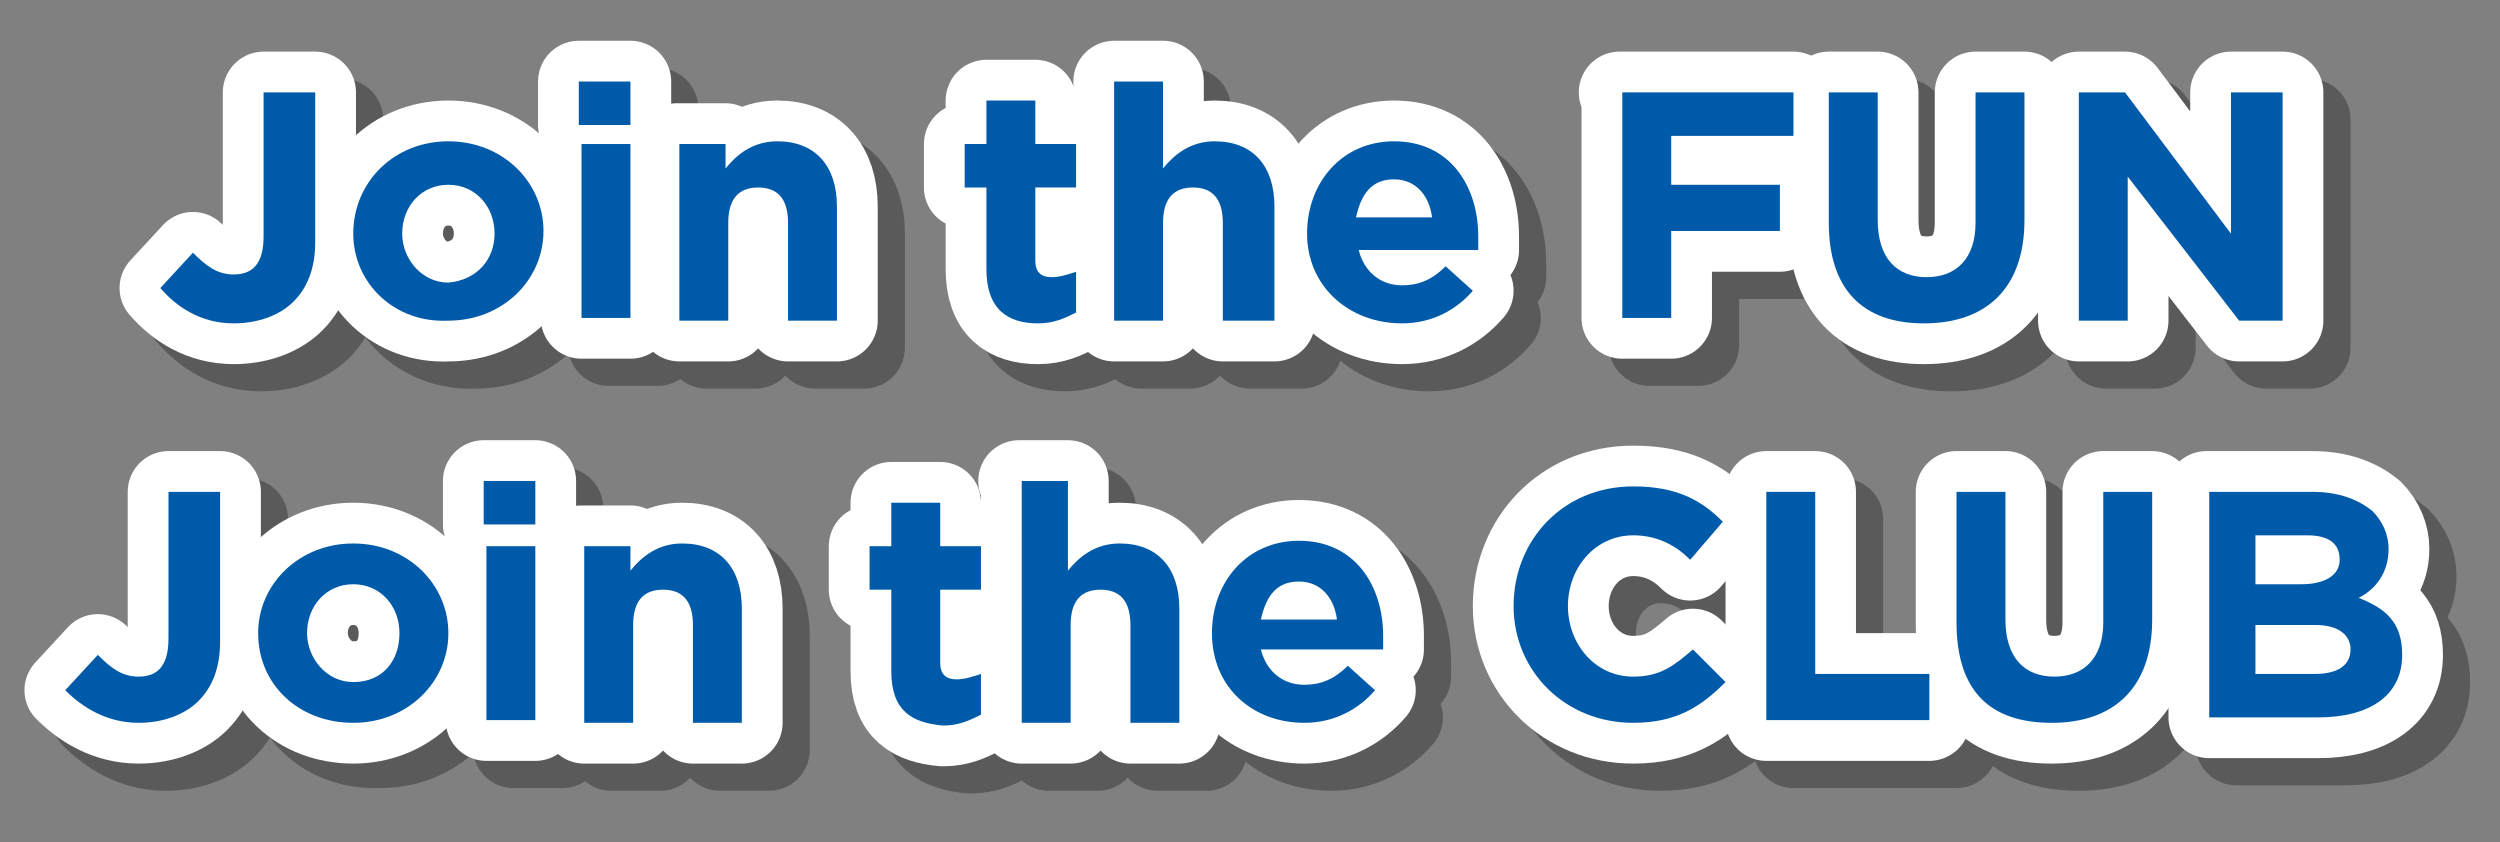 <?xml version="1.0" encoding="utf-8"?>
<!-- Generator: Adobe Illustrator 21.1.0, SVG Export Plug-In . SVG Version: 6.00 Build 0)  -->
<svg version="1.1" id="Layer_1" xmlns="http://www.w3.org/2000/svg" xmlns:xlink="http://www.w3.org/1999/xlink" x="0px" y="0px"
	 viewBox="0 0 92 31" style="enable-background:new 0 0 92 31;" xml:space="preserve">
<rect x="0" y="0" width="92" height="31" fill="#808080" stroke="none"/>
<style type="text/css">
	.st0{fill:#005AAA;}
	.st1{opacity:0.3;}
	.st2{fill:none;stroke:#000000;stroke-width:3;stroke-linecap:round;stroke-linejoin:round;}
	.st3{fill:none;stroke:#FFFFFF;stroke-width:3;stroke-linecap:round;stroke-linejoin:round;}
</style>
<g>
	<g>
		<g>
			<path class="st0" d="M6.9,11.6l1.2-1.3c0.5,0.5,0.9,0.8,1.5,0.8c0.7,0,1.1-0.4,1.1-1.4V4.4h1.9v5.5c0,1-0.3,1.7-0.8,2.2
				c-0.5,0.5-1.3,0.8-2.2,0.8C8.4,12.9,7.5,12.3,6.9,11.6z"/>
			<path class="st0" d="M14,9.6L14,9.6c0-1.9,1.5-3.4,3.5-3.4c2,0,3.5,1.5,3.5,3.3v0c0,1.8-1.5,3.3-3.5,3.3
				C15.5,12.9,14,11.4,14,9.6z M19.2,9.6L19.2,9.6c0-1-0.7-1.8-1.7-1.8c-1,0-1.7,0.8-1.7,1.8v0c0,0.9,0.7,1.8,1.7,1.8
				C18.6,11.3,19.2,10.5,19.2,9.6z"/>
			<path class="st0" d="M22.3,4h1.9v1.6h-1.9V4z M22.4,6.3h1.8v6.4h-1.8V6.3z"/>
			<path class="st0" d="M25.9,6.3h1.8v0.9c0.4-0.5,1-1,1.9-1c1.4,0,2.2,0.9,2.2,2.4v4.2H30V9.2c0-0.9-0.4-1.3-1.1-1.3
				c-0.7,0-1.1,0.4-1.1,1.3v3.6h-1.8V6.3z"/>
			<path class="st0" d="M37.3,10.9v-3h-0.8V6.3h0.8V4.7h1.8v1.6h1.5v1.6h-1.5v2.7c0,0.4,0.2,0.6,0.6,0.6c0.3,0,0.6-0.1,0.9-0.2v1.5
				c-0.4,0.2-0.8,0.4-1.4,0.4C38.1,12.9,37.3,12.4,37.3,10.9z"/>
			<path class="st0" d="M42,4h1.8v3.2c0.4-0.5,1-1,1.9-1c1.4,0,2.2,0.9,2.2,2.4v4.2H46V9.2c0-0.9-0.4-1.3-1.1-1.3
				c-0.7,0-1.1,0.4-1.1,1.3v3.6H42V4z"/>
			<path class="st0" d="M49.1,9.6L49.1,9.6c0-1.9,1.3-3.4,3.2-3.4c2.1,0,3.1,1.7,3.1,3.5c0,0.1,0,0.3,0,0.5H51
				c0.2,0.8,0.8,1.3,1.6,1.3c0.6,0,1.1-0.2,1.6-0.7l1,0.9c-0.6,0.7-1.5,1.2-2.6,1.2C50.6,12.9,49.1,11.5,49.1,9.6z M53.7,9
				c-0.1-0.8-0.6-1.4-1.4-1.4c-0.8,0-1.2,0.5-1.4,1.4H53.7z"/>
			<path class="st0" d="M60.6,4.4H67V6h-4.5v1.8h4v1.7h-4v3.2h-1.8V4.4z"/>
			<path class="st0" d="M68.3,9.2V4.4h1.8v4.7c0,1.4,0.7,2.1,1.8,2.1c1.1,0,1.8-0.7,1.8-2V4.4h1.8v4.7c0,2.5-1.4,3.8-3.7,3.8
				S68.3,11.6,68.3,9.2z"/>
			<path class="st0" d="M77.5,4.4h1.7l3.9,5.2V4.4H85v8.4h-1.6l-4.1-5.3v5.3h-1.8V4.4z"/>
		</g>
		<g class="st1">
			<path class="st2" d="M6.9,11.6l1.2-1.3c0.5,0.5,0.9,0.8,1.5,0.8c0.7,0,1.1-0.4,1.1-1.4V4.4h1.9v5.5c0,1-0.3,1.7-0.8,2.2
				c-0.5,0.5-1.3,0.8-2.2,0.8C8.4,12.9,7.5,12.3,6.9,11.6z"/>
			<path class="st2" d="M14,9.6L14,9.6c0-1.9,1.5-3.4,3.5-3.4c2,0,3.5,1.5,3.5,3.3v0c0,1.8-1.5,3.3-3.5,3.3
				C15.5,12.9,14,11.4,14,9.6z M19.2,9.6L19.2,9.6c0-1-0.7-1.8-1.7-1.8c-1,0-1.7,0.8-1.7,1.8v0c0,0.9,0.7,1.8,1.7,1.8
				C18.6,11.3,19.2,10.5,19.2,9.6z"/>
			<path class="st2" d="M22.3,4h1.9v1.6h-1.9V4z M22.4,6.3h1.8v6.4h-1.8V6.3z"/>
			<path class="st2" d="M25.9,6.3h1.8v0.9c0.4-0.5,1-1,1.9-1c1.4,0,2.2,0.9,2.2,2.4v4.2H30V9.2c0-0.9-0.4-1.3-1.1-1.3
				c-0.7,0-1.1,0.4-1.1,1.3v3.6h-1.8V6.3z"/>
			<path class="st2" d="M37.3,10.9v-3h-0.8V6.3h0.8V4.7h1.8v1.6h1.5v1.6h-1.5v2.7c0,0.4,0.2,0.6,0.6,0.6c0.3,0,0.6-0.1,0.9-0.2v1.5
				c-0.4,0.2-0.8,0.4-1.4,0.4C38.1,12.9,37.3,12.4,37.3,10.9z"/>
			<path class="st2" d="M42,4h1.8v3.2c0.4-0.5,1-1,1.9-1c1.4,0,2.2,0.9,2.2,2.4v4.2H46V9.2c0-0.9-0.4-1.3-1.1-1.3
				c-0.7,0-1.1,0.4-1.1,1.3v3.6H42V4z"/>
			<path class="st2" d="M49.1,9.6L49.1,9.6c0-1.9,1.3-3.4,3.2-3.4c2.1,0,3.1,1.7,3.1,3.5c0,0.1,0,0.3,0,0.5H51
				c0.2,0.8,0.8,1.3,1.6,1.3c0.6,0,1.1-0.2,1.6-0.7l1,0.9c-0.6,0.7-1.5,1.2-2.6,1.2C50.6,12.9,49.1,11.5,49.1,9.6z M53.7,9
				c-0.1-0.8-0.6-1.4-1.4-1.4c-0.8,0-1.2,0.5-1.4,1.4H53.7z"/>
			<path class="st2" d="M60.6,4.4H67V6h-4.5v1.8h4v1.7h-4v3.2h-1.8V4.4z"/>
			<path class="st2" d="M68.3,9.2V4.4h1.8v4.7c0,1.4,0.7,2.1,1.8,2.1c1.1,0,1.8-0.7,1.8-2V4.4h1.8v4.7c0,2.5-1.4,3.8-3.7,3.8
				S68.3,11.6,68.3,9.2z"/>
			<path class="st2" d="M77.5,4.4h1.7l3.9,5.2V4.4H85v8.4h-1.6l-4.1-5.3v5.3h-1.8V4.4z"/>
		</g>
	</g>
	<g>
		<g>
			<g>
				<path class="st0" d="M5.9,10.6l1.2-1.3c0.5,0.5,0.9,0.8,1.5,0.8c0.7,0,1.1-0.4,1.1-1.4V3.4h1.9v5.5c0,1-0.3,1.7-0.8,2.2
					c-0.5,0.5-1.3,0.8-2.2,0.8C7.4,11.9,6.5,11.3,5.9,10.6z"/>
				<path class="st0" d="M13,8.6L13,8.6c0-1.9,1.5-3.4,3.5-3.4c2,0,3.5,1.5,3.5,3.3v0c0,1.8-1.5,3.3-3.5,3.3
					C14.5,11.9,13,10.4,13,8.6z M18.2,8.6L18.2,8.6c0-1-0.7-1.8-1.7-1.8c-1,0-1.7,0.8-1.7,1.8v0c0,0.9,0.7,1.8,1.7,1.8
					C17.6,10.3,18.2,9.5,18.2,8.6z"/>
				<path class="st0" d="M21.3,3h1.9v1.6h-1.9V3z M21.4,5.3h1.8v6.4h-1.8V5.3z"/>
				<path class="st0" d="M24.9,5.3h1.8v0.9c0.4-0.5,1-1,1.9-1c1.4,0,2.2,0.9,2.2,2.4v4.2H29V8.2c0-0.9-0.4-1.3-1.1-1.3
					c-0.7,0-1.1,0.4-1.1,1.3v3.6h-1.8V5.3z"/>
				<path class="st0" d="M36.3,9.9v-3h-0.8V5.3h0.8V3.7h1.8v1.6h1.5v1.6h-1.5v2.7c0,0.4,0.2,0.6,0.6,0.6c0.3,0,0.6-0.1,0.9-0.2v1.5
					c-0.4,0.2-0.8,0.4-1.4,0.4C37.1,11.9,36.3,11.4,36.3,9.9z"/>
				<path class="st0" d="M41,3h1.8v3.2c0.4-0.5,1-1,1.9-1c1.4,0,2.2,0.9,2.2,2.4v4.2H45V8.2c0-0.9-0.4-1.3-1.1-1.3
					c-0.7,0-1.1,0.4-1.1,1.3v3.6H41V3z"/>
				<path class="st0" d="M48.1,8.6L48.1,8.6c0-1.9,1.3-3.4,3.2-3.4c2.1,0,3.1,1.7,3.1,3.5c0,0.1,0,0.3,0,0.5H50
					c0.2,0.8,0.8,1.3,1.6,1.3c0.6,0,1.1-0.2,1.6-0.7l1,0.9c-0.6,0.7-1.5,1.2-2.6,1.2C49.6,11.9,48.1,10.5,48.1,8.6z M52.7,8
					c-0.1-0.8-0.6-1.4-1.4-1.4c-0.8,0-1.2,0.5-1.4,1.4H52.7z"/>
				<path class="st0" d="M59.6,3.4H66V5h-4.5v1.8h4v1.7h-4v3.2h-1.8V3.4z"/>
				<path class="st0" d="M67.3,8.2V3.4h1.8v4.7c0,1.4,0.7,2.1,1.8,2.1c1.1,0,1.8-0.7,1.8-2V3.4h1.8v4.7c0,2.5-1.4,3.8-3.7,3.8
					S67.3,10.6,67.3,8.2z"/>
				<path class="st0" d="M76.5,3.4h1.7l3.9,5.2V3.4H84v8.4h-1.6l-4.1-5.3v5.3h-1.8V3.4z"/>
			</g>
			<g>
				<path class="st3" d="M5.9,10.6l1.2-1.3c0.5,0.5,0.9,0.8,1.5,0.8c0.7,0,1.1-0.4,1.1-1.4V3.4h1.9v5.5c0,1-0.3,1.7-0.8,2.2
					c-0.5,0.5-1.3,0.8-2.2,0.8C7.4,11.9,6.5,11.3,5.9,10.6z"/>
				<path class="st3" d="M13,8.6L13,8.6c0-1.9,1.5-3.4,3.5-3.4c2,0,3.5,1.5,3.5,3.3v0c0,1.8-1.5,3.3-3.5,3.3
					C14.5,11.9,13,10.4,13,8.6z M18.2,8.6L18.2,8.6c0-1-0.7-1.8-1.7-1.8c-1,0-1.7,0.8-1.7,1.8v0c0,0.9,0.7,1.8,1.7,1.8
					C17.6,10.3,18.2,9.5,18.2,8.6z"/>
				<path class="st3" d="M21.3,3h1.9v1.6h-1.9V3z M21.4,5.3h1.8v6.4h-1.8V5.3z"/>
				<path class="st3" d="M24.9,5.3h1.8v0.9c0.4-0.5,1-1,1.9-1c1.4,0,2.2,0.9,2.2,2.4v4.2H29V8.2c0-0.9-0.4-1.3-1.1-1.3
					c-0.7,0-1.1,0.4-1.1,1.3v3.6h-1.8V5.3z"/>
				<path class="st3" d="M36.3,9.9v-3h-0.8V5.3h0.8V3.7h1.8v1.6h1.5v1.6h-1.5v2.7c0,0.4,0.2,0.6,0.6,0.6c0.3,0,0.6-0.1,0.9-0.2v1.5
					c-0.4,0.2-0.8,0.4-1.4,0.4C37.1,11.9,36.3,11.4,36.3,9.9z"/>
				<path class="st3" d="M41,3h1.8v3.2c0.4-0.5,1-1,1.9-1c1.4,0,2.2,0.9,2.2,2.4v4.2H45V8.2c0-0.9-0.4-1.3-1.1-1.3
					c-0.7,0-1.1,0.4-1.1,1.3v3.6H41V3z"/>
				<path class="st3" d="M48.1,8.6L48.1,8.6c0-1.9,1.3-3.4,3.2-3.4c2.1,0,3.1,1.7,3.1,3.5c0,0.1,0,0.3,0,0.5H50
					c0.2,0.8,0.8,1.3,1.6,1.3c0.6,0,1.1-0.2,1.6-0.7l1,0.9c-0.6,0.7-1.5,1.2-2.6,1.2C49.6,11.9,48.1,10.5,48.1,8.6z M52.7,8
					c-0.1-0.8-0.6-1.4-1.4-1.4c-0.8,0-1.2,0.5-1.4,1.4H52.7z"/>
				<path class="st3" d="M59.6,3.4H66V5h-4.5v1.8h4v1.7h-4v3.2h-1.8V3.4z"/>
				<path class="st3" d="M67.3,8.2V3.4h1.8v4.7c0,1.4,0.7,2.1,1.8,2.1c1.1,0,1.8-0.7,1.8-2V3.4h1.8v4.7c0,2.5-1.4,3.8-3.7,3.8
					S67.3,10.6,67.3,8.2z"/>
				<path class="st3" d="M76.5,3.4h1.7l3.9,5.2V3.4H84v8.4h-1.6l-4.1-5.3v5.3h-1.8V3.4z"/>
			</g>
		</g>
		<g>
			<path class="st0" d="M5.9,10.6l1.2-1.3c0.5,0.5,0.9,0.8,1.5,0.8c0.7,0,1.1-0.4,1.1-1.4V3.4h1.9v5.5c0,1-0.3,1.7-0.8,2.2
				c-0.5,0.5-1.3,0.8-2.2,0.8C7.4,11.9,6.5,11.3,5.9,10.6z"/>
			<path class="st0" d="M13,8.6L13,8.6c0-1.9,1.5-3.4,3.5-3.4c2,0,3.5,1.5,3.5,3.3v0c0,1.8-1.5,3.3-3.5,3.3
				C14.5,11.9,13,10.4,13,8.6z M18.2,8.6L18.2,8.6c0-1-0.7-1.8-1.7-1.8c-1,0-1.7,0.8-1.7,1.8v0c0,0.9,0.7,1.8,1.7,1.8
				C17.6,10.3,18.2,9.5,18.2,8.6z"/>
			<path class="st0" d="M21.3,3h1.9v1.6h-1.9V3z M21.4,5.3h1.8v6.4h-1.8V5.3z"/>
			<path class="st0" d="M24.9,5.3h1.8v0.9c0.4-0.5,1-1,1.9-1c1.4,0,2.2,0.9,2.2,2.4v4.2H29V8.2c0-0.9-0.4-1.3-1.1-1.3
				c-0.7,0-1.1,0.4-1.1,1.3v3.6h-1.8V5.3z"/>
			<path class="st0" d="M36.3,9.9v-3h-0.8V5.3h0.8V3.7h1.8v1.6h1.5v1.6h-1.5v2.7c0,0.4,0.2,0.6,0.6,0.6c0.3,0,0.6-0.1,0.9-0.2v1.5
				c-0.4,0.2-0.8,0.4-1.4,0.4C37.1,11.9,36.3,11.4,36.3,9.9z"/>
			<path class="st0" d="M41,3h1.8v3.2c0.4-0.5,1-1,1.9-1c1.4,0,2.2,0.9,2.2,2.4v4.2H45V8.2c0-0.9-0.4-1.3-1.1-1.3
				c-0.7,0-1.1,0.4-1.1,1.3v3.6H41V3z"/>
			<path class="st0" d="M48.1,8.6L48.1,8.6c0-1.9,1.3-3.4,3.2-3.4c2.1,0,3.1,1.7,3.1,3.5c0,0.1,0,0.3,0,0.5H50
				c0.2,0.8,0.8,1.3,1.6,1.3c0.6,0,1.1-0.2,1.6-0.7l1,0.9c-0.6,0.7-1.5,1.2-2.6,1.2C49.6,11.9,48.1,10.5,48.1,8.6z M52.7,8
				c-0.1-0.8-0.6-1.4-1.4-1.4c-0.8,0-1.2,0.5-1.4,1.4H52.7z"/>
			<path class="st0" d="M59.6,3.4H66V5h-4.5v1.8h4v1.7h-4v3.2h-1.8V3.4z"/>
			<path class="st0" d="M67.3,8.2V3.4h1.8v4.7c0,1.4,0.7,2.1,1.8,2.1c1.1,0,1.8-0.7,1.8-2V3.4h1.8v4.7c0,2.5-1.4,3.8-3.7,3.8
				S67.3,10.6,67.3,8.2z"/>
			<path class="st0" d="M76.5,3.4h1.7l3.9,5.2V3.4H84v8.4h-1.6l-4.1-5.3v5.3h-1.8V3.4z"/>
		</g>
	</g>
</g>
<g>
	<g>
		<g>
			<path class="st0" d="M3.4,26.4l1.2-1.3c0.5,0.5,0.9,0.8,1.5,0.8c0.7,0,1.1-0.4,1.1-1.4v-5.4h1.9v5.5c0,1-0.3,1.7-0.8,2.2
				c-0.5,0.5-1.3,0.8-2.2,0.8C4.9,27.6,4,27,3.4,26.4z"/>
			<path class="st0" d="M10.5,24.3L10.5,24.3c0-1.9,1.5-3.4,3.5-3.4c2,0,3.5,1.5,3.5,3.3v0c0,1.8-1.5,3.3-3.5,3.3
				C12,27.6,10.5,26.2,10.5,24.3z M15.7,24.3L15.7,24.3c0-1-0.7-1.8-1.7-1.8c-1,0-1.7,0.8-1.7,1.8v0c0,0.9,0.7,1.8,1.7,1.8
				C15.1,26.1,15.7,25.3,15.7,24.3z"/>
			<path class="st0" d="M18.8,18.7h1.9v1.6h-1.9V18.7z M18.9,21.1h1.8v6.4h-1.8V21.1z"/>
			<path class="st0" d="M22.4,21.1h1.8V22c0.4-0.5,1-1,1.9-1c1.4,0,2.2,0.9,2.2,2.4v4.2h-1.8v-3.6c0-0.9-0.4-1.3-1.1-1.3
				c-0.7,0-1.1,0.4-1.1,1.3v3.6h-1.8V21.1z"/>
			<path class="st0" d="M33.8,25.7v-3H33v-1.6h0.8v-1.6h1.8v1.6h1.5v1.6h-1.5v2.7c0,0.4,0.2,0.6,0.6,0.6c0.3,0,0.6-0.1,0.9-0.2v1.5
				c-0.4,0.2-0.8,0.4-1.4,0.4C34.6,27.6,33.8,27.2,33.8,25.7z"/>
			<path class="st0" d="M38.5,18.7h1.8V22c0.4-0.5,1-1,1.9-1c1.4,0,2.2,0.9,2.2,2.4v4.2h-1.8v-3.6c0-0.9-0.4-1.3-1.1-1.3
				c-0.7,0-1.1,0.4-1.1,1.3v3.6h-1.8V18.7z"/>
			<path class="st0" d="M45.6,24.3L45.6,24.3c0-1.9,1.3-3.4,3.2-3.4c2.1,0,3.1,1.7,3.1,3.5c0,0.1,0,0.3,0,0.5h-4.5
				c0.2,0.8,0.8,1.3,1.6,1.3c0.6,0,1.1-0.2,1.6-0.7l1,0.9c-0.6,0.7-1.5,1.2-2.6,1.2C47.1,27.6,45.6,26.3,45.6,24.3z M50.2,23.8
				c-0.1-0.8-0.6-1.4-1.4-1.4c-0.8,0-1.2,0.5-1.4,1.4H50.2z"/>
			<path class="st0" d="M56.7,23.3L56.7,23.3c0-2.4,1.8-4.4,4.4-4.4c1.6,0,2.5,0.5,3.3,1.3l-1.2,1.4c-0.6-0.6-1.3-0.9-2.1-0.9
				c-1.4,0-2.4,1.2-2.4,2.6v0c0,1.4,1,2.6,2.4,2.6c1,0,1.5-0.4,2.2-1l1.2,1.2c-0.9,0.9-1.8,1.5-3.4,1.5
				C58.6,27.6,56.7,25.7,56.7,23.3z"/>
			<path class="st0" d="M66,19.1h1.8v6.7H72v1.7h-6V19.1z"/>
			<path class="st0" d="M73,23.9v-4.8h1.8v4.7c0,1.4,0.7,2.1,1.8,2.1c1.1,0,1.8-0.7,1.8-2v-4.8h1.8v4.7c0,2.5-1.4,3.8-3.7,3.8
				S73,26.4,73,23.9z"/>
			<path class="st0" d="M82.2,19.1h3.9c1,0,1.7,0.3,2.2,0.7c0.4,0.4,0.6,0.9,0.6,1.4v0c0,0.9-0.5,1.5-1.1,1.8c1,0.4,1.6,0.9,1.6,2.1
				v0c0,1.5-1.2,2.3-3.1,2.3h-4V19.1z M87.1,21.6c0-0.6-0.4-0.9-1.2-0.9H84v1.8h1.7C86.5,22.5,87.1,22.2,87.1,21.6L87.1,21.6z
				 M86.2,24H84v1.8h2.2c0.8,0,1.3-0.3,1.3-0.9v0C87.5,24.4,87.1,24,86.2,24z"/>
		</g>
		<g class="st1">
			<path class="st2" d="M3.4,26.4l1.2-1.3c0.5,0.5,0.9,0.8,1.5,0.8c0.7,0,1.1-0.4,1.1-1.4v-5.4h1.9v5.5c0,1-0.3,1.7-0.8,2.2
				c-0.5,0.5-1.3,0.8-2.2,0.8C4.9,27.6,4,27,3.4,26.4z"/>
			<path class="st2" d="M10.5,24.3L10.5,24.3c0-1.9,1.5-3.4,3.5-3.4c2,0,3.5,1.5,3.5,3.3v0c0,1.8-1.5,3.3-3.5,3.3
				C12,27.6,10.5,26.2,10.5,24.3z M15.7,24.3L15.7,24.3c0-1-0.7-1.8-1.7-1.8c-1,0-1.7,0.8-1.7,1.8v0c0,0.9,0.7,1.8,1.7,1.8
				C15.1,26.1,15.7,25.3,15.7,24.3z"/>
			<path class="st2" d="M18.8,18.7h1.9v1.6h-1.9V18.7z M18.9,21.1h1.8v6.4h-1.8V21.1z"/>
			<path class="st2" d="M22.4,21.1h1.8V22c0.4-0.5,1-1,1.9-1c1.4,0,2.2,0.9,2.2,2.4v4.2h-1.8v-3.6c0-0.9-0.4-1.3-1.1-1.3
				c-0.7,0-1.1,0.4-1.1,1.3v3.6h-1.8V21.1z"/>
			<path class="st2" d="M33.8,25.7v-3H33v-1.6h0.8v-1.6h1.8v1.6h1.5v1.6h-1.5v2.7c0,0.4,0.2,0.6,0.6,0.6c0.3,0,0.6-0.1,0.9-0.2v1.5
				c-0.4,0.2-0.8,0.4-1.4,0.4C34.6,27.6,33.8,27.2,33.8,25.7z"/>
			<path class="st2" d="M38.5,18.7h1.8V22c0.4-0.5,1-1,1.9-1c1.4,0,2.2,0.9,2.2,2.4v4.2h-1.8v-3.6c0-0.9-0.4-1.3-1.1-1.3
				c-0.7,0-1.1,0.4-1.1,1.3v3.6h-1.8V18.7z"/>
			<path class="st2" d="M45.6,24.3L45.6,24.3c0-1.9,1.3-3.4,3.2-3.4c2.1,0,3.1,1.7,3.1,3.5c0,0.1,0,0.3,0,0.5h-4.5
				c0.2,0.8,0.8,1.3,1.6,1.3c0.6,0,1.1-0.2,1.6-0.7l1,0.9c-0.6,0.7-1.5,1.2-2.6,1.2C47.1,27.6,45.6,26.3,45.6,24.3z M50.2,23.8
				c-0.1-0.8-0.6-1.4-1.4-1.4c-0.8,0-1.2,0.5-1.4,1.4H50.2z"/>
			<path class="st2" d="M56.7,23.3L56.7,23.3c0-2.4,1.8-4.4,4.4-4.4c1.6,0,2.5,0.5,3.3,1.3l-1.2,1.4c-0.6-0.6-1.3-0.9-2.1-0.9
				c-1.4,0-2.4,1.2-2.4,2.6v0c0,1.4,1,2.6,2.4,2.6c1,0,1.5-0.4,2.2-1l1.2,1.2c-0.9,0.9-1.8,1.5-3.4,1.5
				C58.6,27.6,56.7,25.7,56.7,23.3z"/>
			<path class="st2" d="M66,19.1h1.8v6.7H72v1.7h-6V19.1z"/>
			<path class="st2" d="M73,23.9v-4.8h1.8v4.7c0,1.4,0.7,2.1,1.8,2.1c1.1,0,1.8-0.7,1.8-2v-4.8h1.8v4.7c0,2.5-1.4,3.8-3.7,3.8
				S73,26.4,73,23.9z"/>
			<path class="st2" d="M82.2,19.1h3.9c1,0,1.7,0.3,2.2,0.7c0.4,0.4,0.6,0.9,0.6,1.4v0c0,0.9-0.5,1.5-1.1,1.8c1,0.4,1.6,0.9,1.6,2.1
				v0c0,1.5-1.2,2.3-3.1,2.3h-4V19.1z M87.1,21.6c0-0.6-0.4-0.9-1.2-0.9H84v1.8h1.7C86.5,22.5,87.1,22.2,87.1,21.6L87.1,21.6z
				 M86.2,24H84v1.8h2.2c0.8,0,1.3-0.3,1.3-0.9v0C87.5,24.4,87.1,24,86.2,24z"/>
		</g>
	</g>
	<g>
		<g>
			<g>
				<path class="st0" d="M2.4,25.4l1.2-1.3c0.5,0.5,0.9,0.8,1.5,0.8c0.7,0,1.1-0.4,1.1-1.4v-5.4h1.9v5.5c0,1-0.3,1.7-0.8,2.2
					c-0.5,0.5-1.3,0.8-2.2,0.8C3.9,26.6,3,26,2.4,25.4z"/>
				<path class="st0" d="M9.5,23.3L9.5,23.3C9.5,21.5,11,20,13,20c2,0,3.5,1.5,3.5,3.3v0c0,1.8-1.5,3.3-3.5,3.3
					C11,26.6,9.5,25.2,9.5,23.3z M14.7,23.3L14.7,23.3c0-1-0.7-1.8-1.7-1.8c-1,0-1.7,0.8-1.7,1.8v0c0,0.9,0.7,1.8,1.7,1.8
					C14.1,25.1,14.7,24.3,14.7,23.3z"/>
				<path class="st0" d="M17.8,17.7h1.9v1.6h-1.9V17.7z M17.9,20.1h1.8v6.4h-1.8V20.1z"/>
				<path class="st0" d="M21.4,20.1h1.8V21c0.4-0.5,1-1,1.9-1c1.4,0,2.2,0.9,2.2,2.4v4.2h-1.8v-3.6c0-0.9-0.4-1.3-1.1-1.3
					c-0.7,0-1.1,0.4-1.1,1.3v3.6h-1.8V20.1z"/>
				<path class="st0" d="M32.8,24.7v-3H32v-1.6h0.8v-1.6h1.8v1.6h1.5v1.6h-1.5v2.7c0,0.4,0.2,0.6,0.6,0.6c0.3,0,0.6-0.1,0.9-0.2v1.5
					c-0.4,0.2-0.8,0.4-1.4,0.4C33.6,26.6,32.8,26.2,32.8,24.7z"/>
				<path class="st0" d="M37.5,17.7h1.8V21c0.4-0.5,1-1,1.9-1c1.4,0,2.2,0.9,2.2,2.4v4.2h-1.8v-3.6c0-0.9-0.4-1.3-1.1-1.3
					c-0.7,0-1.1,0.4-1.1,1.3v3.6h-1.8V17.7z"/>
				<path class="st0" d="M44.6,23.3L44.6,23.3c0-1.9,1.3-3.4,3.2-3.4c2.1,0,3.1,1.7,3.1,3.5c0,0.1,0,0.3,0,0.5h-4.5
					c0.2,0.8,0.8,1.3,1.6,1.3c0.6,0,1.1-0.2,1.6-0.7l1,0.9c-0.6,0.7-1.5,1.2-2.6,1.2C46.1,26.6,44.6,25.3,44.6,23.3z M49.2,22.8
					c-0.1-0.8-0.6-1.4-1.4-1.4c-0.8,0-1.2,0.5-1.4,1.4H49.2z"/>
				<path class="st0" d="M55.7,22.3L55.7,22.3c0-2.4,1.8-4.4,4.4-4.4c1.6,0,2.5,0.5,3.3,1.3l-1.2,1.4c-0.6-0.6-1.3-0.9-2.1-0.9
					c-1.4,0-2.4,1.2-2.4,2.6v0c0,1.4,1,2.6,2.4,2.6c1,0,1.5-0.4,2.2-1l1.2,1.2c-0.9,0.9-1.8,1.5-3.4,1.5
					C57.6,26.6,55.7,24.7,55.7,22.3z"/>
				<path class="st0" d="M65,18.1h1.8v6.7H71v1.7h-6V18.1z"/>
				<path class="st0" d="M72,22.9v-4.8h1.8v4.7c0,1.4,0.7,2.1,1.8,2.1c1.1,0,1.8-0.7,1.8-2v-4.8h1.8v4.7c0,2.5-1.4,3.8-3.7,3.8
					S72,25.4,72,22.9z"/>
				<path class="st0" d="M81.2,18.1h3.9c1,0,1.7,0.3,2.2,0.7c0.4,0.4,0.6,0.9,0.6,1.4v0c0,0.9-0.5,1.5-1.1,1.8
					c1,0.4,1.6,0.9,1.6,2.1v0c0,1.5-1.2,2.3-3.1,2.3h-4V18.1z M86.1,20.6c0-0.6-0.4-0.9-1.2-0.9H83v1.8h1.7
					C85.5,21.5,86.1,21.2,86.1,20.6L86.1,20.6z M85.2,23H83v1.8h2.2c0.8,0,1.3-0.3,1.3-0.9v0C86.5,23.4,86.1,23,85.2,23z"/>
			</g>
			<g>
				<path class="st3" d="M2.4,25.4l1.2-1.3c0.5,0.5,0.9,0.8,1.5,0.8c0.7,0,1.1-0.4,1.1-1.4v-5.4h1.9v5.5c0,1-0.3,1.7-0.8,2.2
					c-0.5,0.5-1.3,0.8-2.2,0.8C3.9,26.6,3,26,2.4,25.4z"/>
				<path class="st3" d="M9.5,23.3L9.5,23.3C9.5,21.5,11,20,13,20c2,0,3.5,1.5,3.5,3.3v0c0,1.8-1.5,3.3-3.5,3.3
					C11,26.6,9.5,25.2,9.5,23.3z M14.7,23.3L14.7,23.3c0-1-0.7-1.8-1.7-1.8c-1,0-1.7,0.8-1.7,1.8v0c0,0.9,0.7,1.8,1.7,1.8
					C14.1,25.1,14.7,24.3,14.7,23.3z"/>
				<path class="st3" d="M17.8,17.7h1.9v1.6h-1.9V17.7z M17.9,20.1h1.8v6.4h-1.8V20.1z"/>
				<path class="st3" d="M21.4,20.1h1.8V21c0.4-0.5,1-1,1.9-1c1.4,0,2.2,0.9,2.2,2.4v4.2h-1.8v-3.6c0-0.9-0.4-1.3-1.1-1.3
					c-0.7,0-1.1,0.4-1.1,1.3v3.6h-1.8V20.1z"/>
				<path class="st3" d="M32.8,24.7v-3H32v-1.6h0.8v-1.6h1.8v1.6h1.5v1.6h-1.5v2.7c0,0.4,0.2,0.6,0.6,0.6c0.3,0,0.6-0.1,0.9-0.2v1.5
					c-0.4,0.2-0.8,0.4-1.4,0.4C33.6,26.6,32.8,26.2,32.8,24.7z"/>
				<path class="st3" d="M37.5,17.7h1.8V21c0.4-0.5,1-1,1.9-1c1.4,0,2.2,0.9,2.2,2.4v4.2h-1.8v-3.6c0-0.9-0.4-1.3-1.1-1.3
					c-0.7,0-1.1,0.4-1.1,1.3v3.6h-1.8V17.7z"/>
				<path class="st3" d="M44.6,23.3L44.6,23.3c0-1.9,1.3-3.4,3.2-3.4c2.1,0,3.1,1.7,3.1,3.5c0,0.1,0,0.3,0,0.5h-4.5
					c0.2,0.8,0.8,1.3,1.6,1.3c0.6,0,1.1-0.2,1.6-0.7l1,0.9c-0.6,0.7-1.5,1.2-2.6,1.2C46.1,26.6,44.6,25.3,44.6,23.3z M49.2,22.8
					c-0.1-0.8-0.6-1.4-1.4-1.4c-0.8,0-1.2,0.5-1.4,1.4H49.2z"/>
				<path class="st3" d="M55.7,22.3L55.7,22.3c0-2.4,1.8-4.4,4.4-4.4c1.6,0,2.5,0.5,3.3,1.3l-1.2,1.4c-0.6-0.6-1.3-0.9-2.1-0.9
					c-1.4,0-2.4,1.2-2.4,2.6v0c0,1.4,1,2.6,2.4,2.6c1,0,1.5-0.4,2.2-1l1.2,1.2c-0.9,0.9-1.8,1.5-3.4,1.5
					C57.6,26.6,55.7,24.7,55.7,22.3z"/>
				<path class="st3" d="M65,18.1h1.8v6.7H71v1.7h-6V18.1z"/>
				<path class="st3" d="M72,22.9v-4.8h1.8v4.7c0,1.4,0.7,2.1,1.8,2.1c1.1,0,1.8-0.7,1.8-2v-4.8h1.8v4.7c0,2.5-1.4,3.8-3.7,3.8
					S72,25.4,72,22.9z"/>
				<path class="st3" d="M81.2,18.1h3.9c1,0,1.7,0.3,2.2,0.7c0.4,0.4,0.6,0.9,0.6,1.4v0c0,0.9-0.5,1.5-1.1,1.8
					c1,0.4,1.6,0.9,1.6,2.1v0c0,1.5-1.2,2.3-3.1,2.3h-4V18.1z M86.1,20.6c0-0.6-0.4-0.9-1.2-0.9H83v1.8h1.7
					C85.5,21.5,86.1,21.2,86.1,20.6L86.1,20.6z M85.2,23H83v1.8h2.2c0.8,0,1.3-0.3,1.3-0.9v0C86.5,23.4,86.1,23,85.2,23z"/>
			</g>
		</g>
		<g>
			<path class="st0" d="M2.4,25.4l1.2-1.3c0.5,0.5,0.9,0.8,1.5,0.8c0.7,0,1.1-0.4,1.1-1.4v-5.4h1.9v5.5c0,1-0.3,1.7-0.8,2.2
				c-0.5,0.5-1.3,0.8-2.2,0.8C3.9,26.6,3,26,2.4,25.4z"/>
			<path class="st0" d="M9.5,23.3L9.5,23.3C9.5,21.5,11,20,13,20c2,0,3.5,1.5,3.5,3.3v0c0,1.8-1.5,3.3-3.5,3.3
				C11,26.6,9.5,25.2,9.5,23.3z M14.7,23.3L14.7,23.3c0-1-0.7-1.8-1.7-1.8c-1,0-1.7,0.8-1.7,1.8v0c0,0.9,0.7,1.8,1.7,1.8
				C14.1,25.1,14.7,24.3,14.7,23.3z"/>
			<path class="st0" d="M17.8,17.7h1.9v1.6h-1.9V17.7z M17.9,20.1h1.8v6.4h-1.8V20.1z"/>
			<path class="st0" d="M21.4,20.1h1.8V21c0.4-0.5,1-1,1.9-1c1.4,0,2.2,0.9,2.2,2.4v4.2h-1.8v-3.6c0-0.9-0.4-1.3-1.1-1.3
				c-0.7,0-1.1,0.4-1.1,1.3v3.6h-1.8V20.1z"/>
			<path class="st0" d="M32.8,24.7v-3H32v-1.6h0.8v-1.6h1.8v1.6h1.5v1.6h-1.5v2.7c0,0.4,0.2,0.6,0.6,0.6c0.3,0,0.6-0.1,0.9-0.2v1.5
				c-0.4,0.2-0.8,0.4-1.4,0.4C33.6,26.6,32.8,26.2,32.8,24.7z"/>
			<path class="st0" d="M37.5,17.7h1.8V21c0.4-0.5,1-1,1.9-1c1.4,0,2.2,0.9,2.2,2.4v4.2h-1.8v-3.6c0-0.9-0.4-1.3-1.1-1.3
				c-0.7,0-1.1,0.4-1.1,1.3v3.6h-1.8V17.7z"/>
			<path class="st0" d="M44.6,23.3L44.6,23.3c0-1.9,1.3-3.4,3.2-3.4c2.1,0,3.1,1.7,3.1,3.5c0,0.1,0,0.3,0,0.5h-4.5
				c0.2,0.8,0.8,1.3,1.6,1.3c0.6,0,1.1-0.2,1.6-0.7l1,0.9c-0.6,0.7-1.5,1.2-2.6,1.2C46.1,26.6,44.6,25.3,44.6,23.3z M49.2,22.8
				c-0.1-0.8-0.6-1.4-1.4-1.4c-0.8,0-1.2,0.5-1.4,1.4H49.2z"/>
			<path class="st0" d="M55.7,22.3L55.7,22.3c0-2.4,1.8-4.4,4.4-4.4c1.6,0,2.5,0.5,3.3,1.3l-1.2,1.4c-0.6-0.6-1.3-0.9-2.1-0.9
				c-1.4,0-2.4,1.2-2.4,2.6v0c0,1.4,1,2.6,2.4,2.6c1,0,1.5-0.4,2.2-1l1.2,1.2c-0.9,0.9-1.8,1.5-3.4,1.5
				C57.6,26.6,55.7,24.7,55.7,22.3z"/>
			<path class="st0" d="M65,18.1h1.8v6.7H71v1.7h-6V18.1z"/>
			<path class="st0" d="M72,22.9v-4.8h1.8v4.7c0,1.4,0.7,2.1,1.8,2.1c1.1,0,1.8-0.7,1.8-2v-4.8h1.8v4.7c0,2.5-1.4,3.8-3.7,3.8
				S72,25.4,72,22.9z"/>
			<path class="st0" d="M81.2,18.1h3.9c1,0,1.7,0.3,2.2,0.7c0.4,0.4,0.6,0.9,0.6,1.4v0c0,0.9-0.5,1.5-1.1,1.8c1,0.4,1.6,0.9,1.6,2.1
				v0c0,1.5-1.2,2.3-3.1,2.3h-4V18.1z M86.1,20.6c0-0.6-0.4-0.9-1.2-0.9H83v1.8h1.7C85.5,21.5,86.1,21.2,86.1,20.6L86.1,20.6z
				 M85.2,23H83v1.8h2.2c0.8,0,1.3-0.3,1.3-0.9v0C86.5,23.4,86.1,23,85.2,23z"/>
		</g>
	</g>
</g>
<g>
</g>
<g>
</g>
<g>
</g>
<g>
</g>
<g>
</g>
<g>
</g>
<g>
</g>
<g>
</g>
<g>
</g>
<g>
</g>
<g>
</g>
<g>
</g>
<g>
</g>
<g>
</g>
<g>
</g>
</svg>
